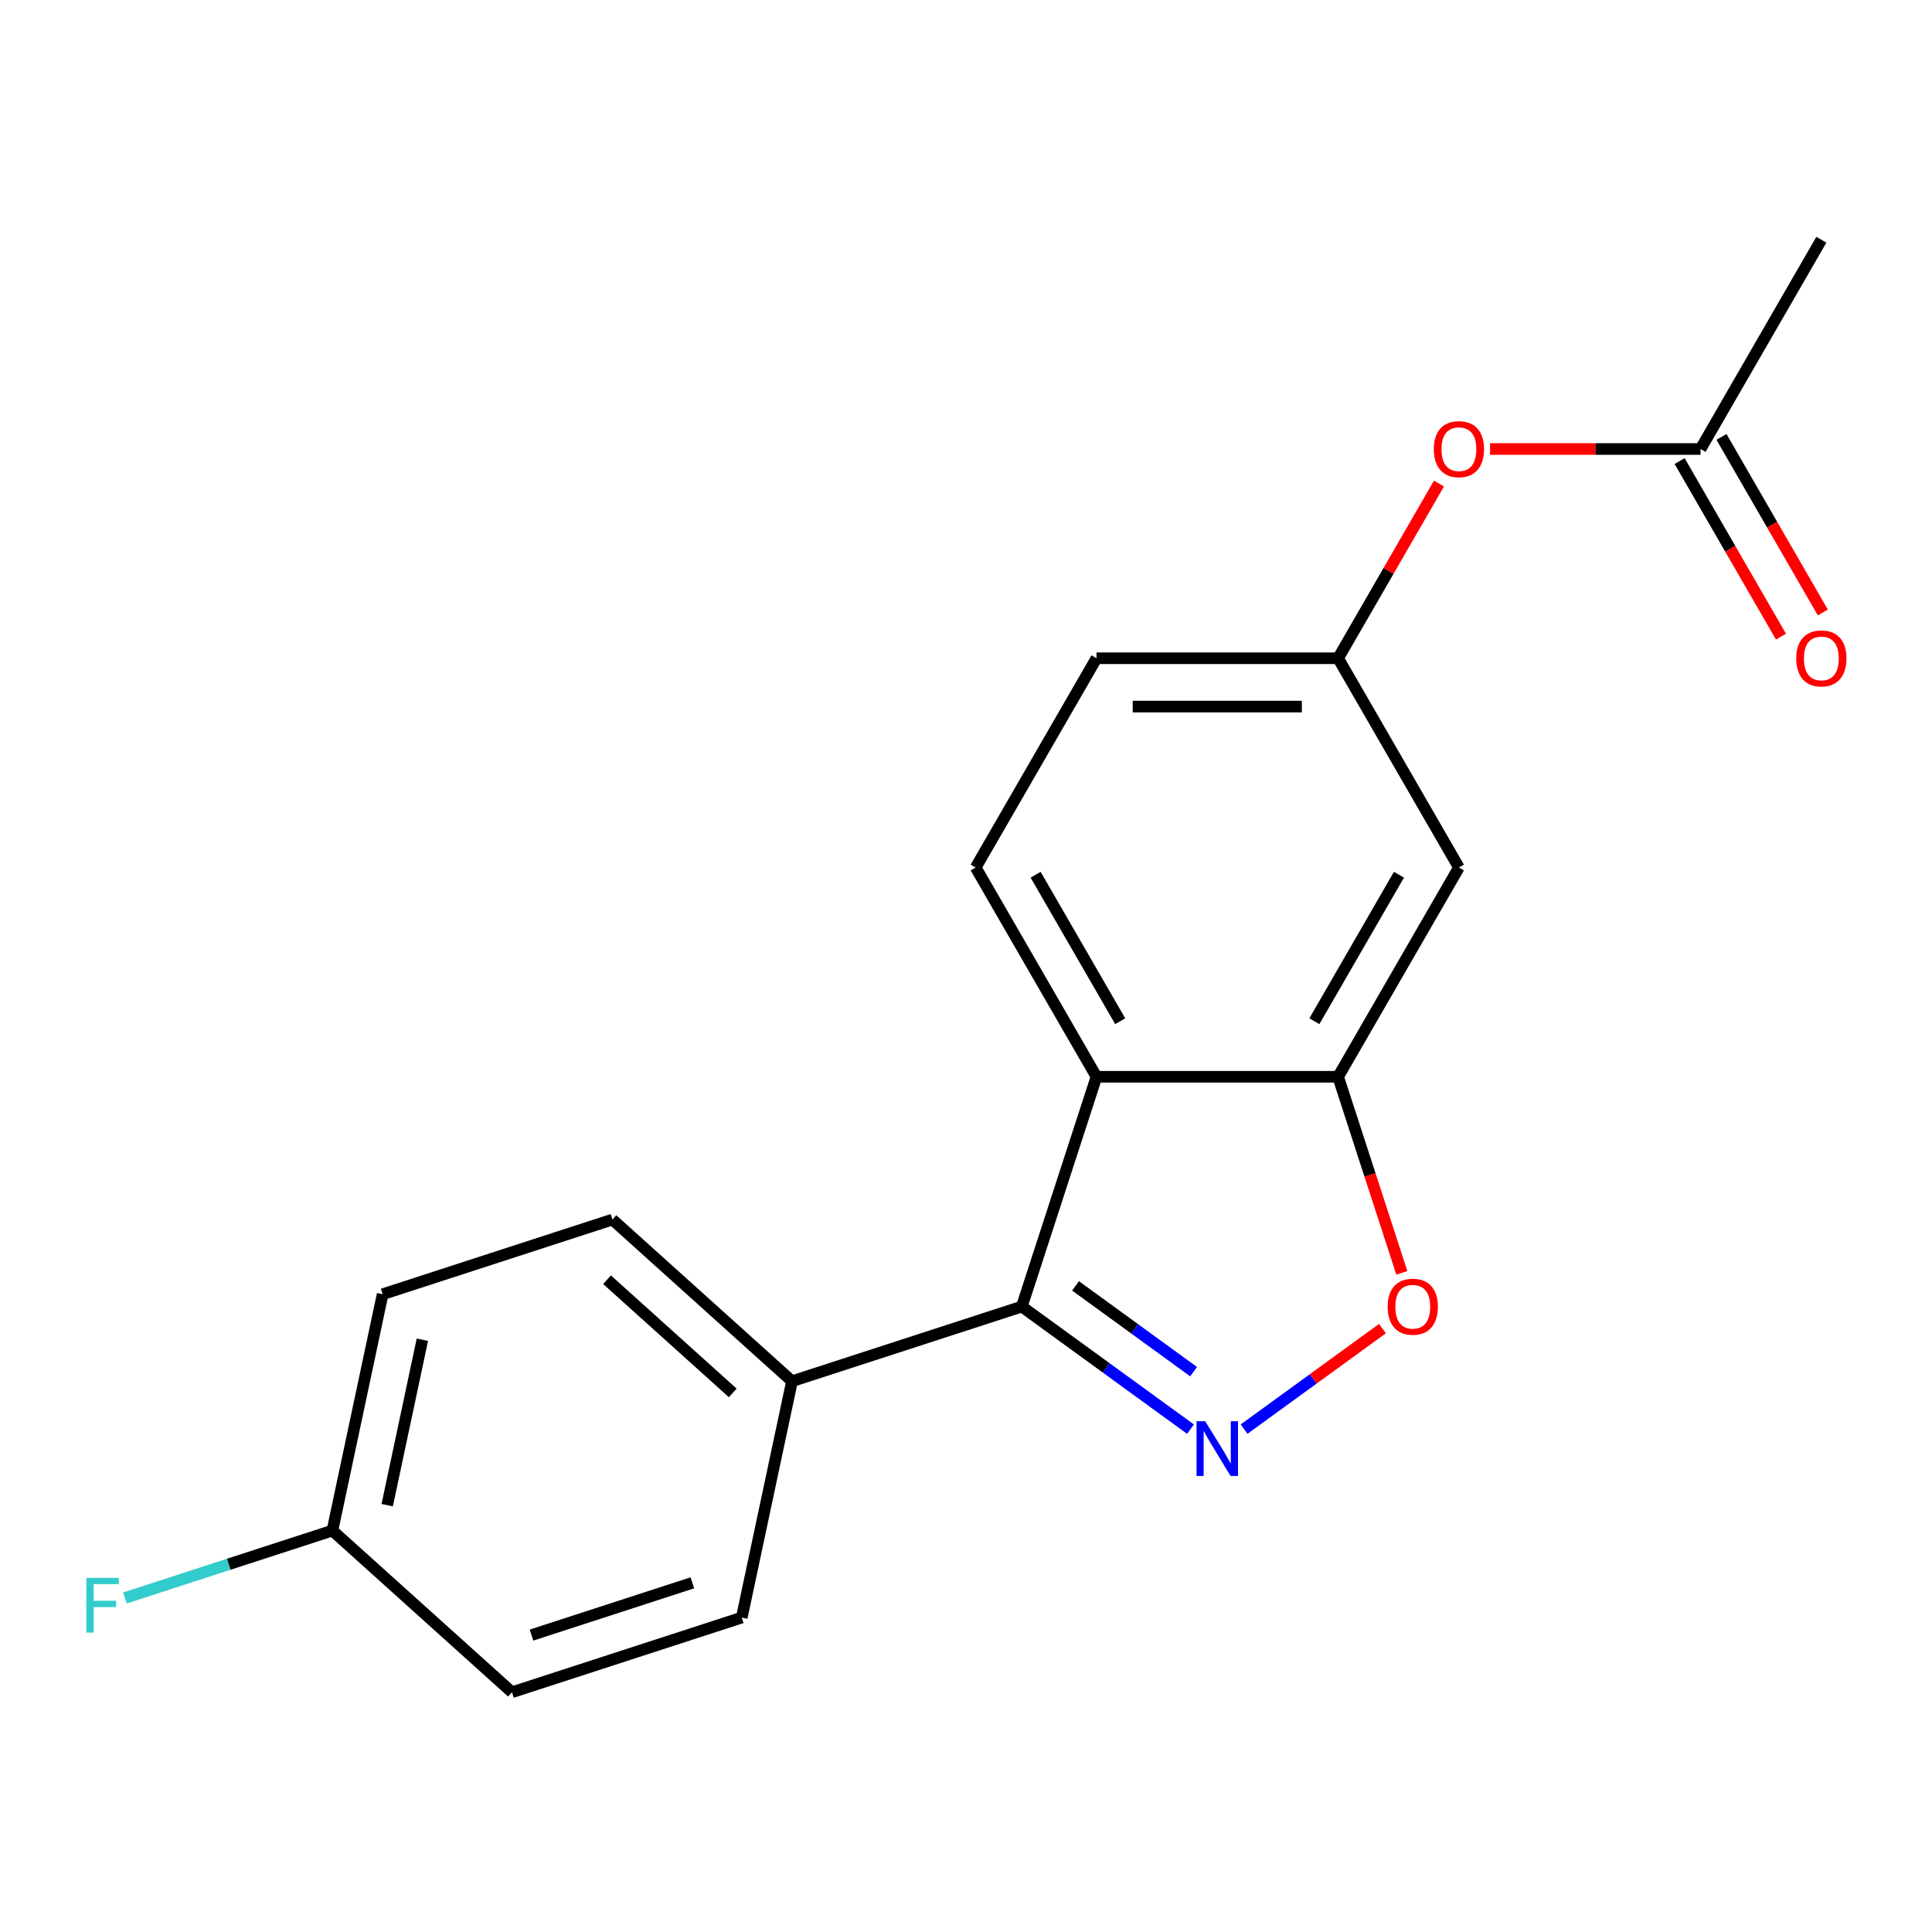 <?xml version='1.0' encoding='iso-8859-1'?>
<svg version='1.1' baseProfile='full'
              xmlns='http://www.w3.org/2000/svg'
                      xmlns:rdkit='http://www.rdkit.org/xml'
                      xmlns:xlink='http://www.w3.org/1999/xlink'
                  xml:space='preserve'
width='1000px' height='1000px' viewBox='0 0 1000 1000'>
<!-- END OF HEADER -->
<rect style='opacity:1.0;fill:#FFFFFF;stroke:none' width='1000' height='1000' x='0' y='0'> </rect>
<path class='bond-0' d='M 616.2,739.717 L 572.543,707.998' style='fill:none;fill-rule:evenodd;stroke:#0000FF;stroke-width:6px;stroke-linecap:butt;stroke-linejoin:miter;stroke-opacity:1' />
<path class='bond-0' d='M 572.543,707.998 L 528.886,676.279' style='fill:none;fill-rule:evenodd;stroke:#000000;stroke-width:6px;stroke-linecap:butt;stroke-linejoin:miter;stroke-opacity:1' />
<path class='bond-0' d='M 617.806,709.965 L 587.246,687.762' style='fill:none;fill-rule:evenodd;stroke:#0000FF;stroke-width:6px;stroke-linecap:butt;stroke-linejoin:miter;stroke-opacity:1' />
<path class='bond-0' d='M 587.246,687.762 L 556.686,665.559' style='fill:none;fill-rule:evenodd;stroke:#000000;stroke-width:6px;stroke-linecap:butt;stroke-linejoin:miter;stroke-opacity:1' />
<path class='bond-2' d='M 643.934,739.717 L 679.741,713.701' style='fill:none;fill-rule:evenodd;stroke:#0000FF;stroke-width:6px;stroke-linecap:butt;stroke-linejoin:miter;stroke-opacity:1' />
<path class='bond-2' d='M 679.741,713.701 L 715.549,687.685' style='fill:none;fill-rule:evenodd;stroke:#FF0000;stroke-width:6px;stroke-linecap:butt;stroke-linejoin:miter;stroke-opacity:1' />
<path class='bond-1' d='M 528.886,676.279 L 567.534,557.334' style='fill:none;fill-rule:evenodd;stroke:#000000;stroke-width:6px;stroke-linecap:butt;stroke-linejoin:miter;stroke-opacity:1' />
<path class='bond-6' d='M 528.886,676.279 L 409.941,714.927' style='fill:none;fill-rule:evenodd;stroke:#000000;stroke-width:6px;stroke-linecap:butt;stroke-linejoin:miter;stroke-opacity:1' />
<path class='bond-5' d='M 567.534,557.334 L 505.001,449.024' style='fill:none;fill-rule:evenodd;stroke:#000000;stroke-width:6px;stroke-linecap:butt;stroke-linejoin:miter;stroke-opacity:1' />
<path class='bond-5' d='M 579.816,528.581 L 536.043,452.764' style='fill:none;fill-rule:evenodd;stroke:#000000;stroke-width:6px;stroke-linecap:butt;stroke-linejoin:miter;stroke-opacity:1' />
<path class='bond-19' d='M 567.534,557.334 L 692.6,557.334' style='fill:none;fill-rule:evenodd;stroke:#000000;stroke-width:6px;stroke-linecap:butt;stroke-linejoin:miter;stroke-opacity:1' />
<path class='bond-3' d='M 725.579,658.833 L 709.089,608.084' style='fill:none;fill-rule:evenodd;stroke:#FF0000;stroke-width:6px;stroke-linecap:butt;stroke-linejoin:miter;stroke-opacity:1' />
<path class='bond-3' d='M 709.089,608.084 L 692.6,557.334' style='fill:none;fill-rule:evenodd;stroke:#000000;stroke-width:6px;stroke-linecap:butt;stroke-linejoin:miter;stroke-opacity:1' />
<path class='bond-4' d='M 692.6,557.334 L 755.133,449.024' style='fill:none;fill-rule:evenodd;stroke:#000000;stroke-width:6px;stroke-linecap:butt;stroke-linejoin:miter;stroke-opacity:1' />
<path class='bond-4' d='M 680.318,528.581 L 724.091,452.764' style='fill:none;fill-rule:evenodd;stroke:#000000;stroke-width:6px;stroke-linecap:butt;stroke-linejoin:miter;stroke-opacity:1' />
<path class='bond-8' d='M 755.133,449.024 L 692.6,340.713' style='fill:none;fill-rule:evenodd;stroke:#000000;stroke-width:6px;stroke-linecap:butt;stroke-linejoin:miter;stroke-opacity:1' />
<path class='bond-13' d='M 505.001,449.024 L 567.534,340.713' style='fill:none;fill-rule:evenodd;stroke:#000000;stroke-width:6px;stroke-linecap:butt;stroke-linejoin:miter;stroke-opacity:1' />
<path class='bond-11' d='M 409.941,714.927 L 316.999,631.241' style='fill:none;fill-rule:evenodd;stroke:#000000;stroke-width:6px;stroke-linecap:butt;stroke-linejoin:miter;stroke-opacity:1' />
<path class='bond-11' d='M 379.262,720.963 L 314.203,662.383' style='fill:none;fill-rule:evenodd;stroke:#000000;stroke-width:6px;stroke-linecap:butt;stroke-linejoin:miter;stroke-opacity:1' />
<path class='bond-12' d='M 409.941,714.927 L 383.938,837.26' style='fill:none;fill-rule:evenodd;stroke:#000000;stroke-width:6px;stroke-linecap:butt;stroke-linejoin:miter;stroke-opacity:1' />
<path class='bond-7' d='M 880.199,232.403 L 825.73,232.403' style='fill:none;fill-rule:evenodd;stroke:#000000;stroke-width:6px;stroke-linecap:butt;stroke-linejoin:miter;stroke-opacity:1' />
<path class='bond-7' d='M 825.73,232.403 L 771.26,232.403' style='fill:none;fill-rule:evenodd;stroke:#FF0000;stroke-width:6px;stroke-linecap:butt;stroke-linejoin:miter;stroke-opacity:1' />
<path class='bond-10' d='M 869.368,238.656 L 895.599,284.088' style='fill:none;fill-rule:evenodd;stroke:#000000;stroke-width:6px;stroke-linecap:butt;stroke-linejoin:miter;stroke-opacity:1' />
<path class='bond-10' d='M 895.599,284.088 L 921.829,329.52' style='fill:none;fill-rule:evenodd;stroke:#FF0000;stroke-width:6px;stroke-linecap:butt;stroke-linejoin:miter;stroke-opacity:1' />
<path class='bond-10' d='M 891.03,226.149 L 917.261,271.581' style='fill:none;fill-rule:evenodd;stroke:#000000;stroke-width:6px;stroke-linecap:butt;stroke-linejoin:miter;stroke-opacity:1' />
<path class='bond-10' d='M 917.261,271.581 L 943.491,317.013' style='fill:none;fill-rule:evenodd;stroke:#FF0000;stroke-width:6px;stroke-linecap:butt;stroke-linejoin:miter;stroke-opacity:1' />
<path class='bond-18' d='M 880.199,232.403 L 942.733,124.092' style='fill:none;fill-rule:evenodd;stroke:#000000;stroke-width:6px;stroke-linecap:butt;stroke-linejoin:miter;stroke-opacity:1' />
<path class='bond-9' d='M 692.6,340.713 L 718.703,295.501' style='fill:none;fill-rule:evenodd;stroke:#000000;stroke-width:6px;stroke-linecap:butt;stroke-linejoin:miter;stroke-opacity:1' />
<path class='bond-9' d='M 718.703,295.501 L 744.806,250.289' style='fill:none;fill-rule:evenodd;stroke:#FF0000;stroke-width:6px;stroke-linecap:butt;stroke-linejoin:miter;stroke-opacity:1' />
<path class='bond-21' d='M 692.6,340.713 L 567.534,340.713' style='fill:none;fill-rule:evenodd;stroke:#000000;stroke-width:6px;stroke-linecap:butt;stroke-linejoin:miter;stroke-opacity:1' />
<path class='bond-21' d='M 673.84,365.726 L 586.294,365.726' style='fill:none;fill-rule:evenodd;stroke:#000000;stroke-width:6px;stroke-linecap:butt;stroke-linejoin:miter;stroke-opacity:1' />
<path class='bond-16' d='M 316.999,631.241 L 198.054,669.889' style='fill:none;fill-rule:evenodd;stroke:#000000;stroke-width:6px;stroke-linecap:butt;stroke-linejoin:miter;stroke-opacity:1' />
<path class='bond-15' d='M 383.938,837.26 L 264.993,875.908' style='fill:none;fill-rule:evenodd;stroke:#000000;stroke-width:6px;stroke-linecap:butt;stroke-linejoin:miter;stroke-opacity:1' />
<path class='bond-15' d='M 358.367,819.268 L 275.105,846.322' style='fill:none;fill-rule:evenodd;stroke:#000000;stroke-width:6px;stroke-linecap:butt;stroke-linejoin:miter;stroke-opacity:1' />
<path class='bond-14' d='M 172.051,792.222 L 264.993,875.908' style='fill:none;fill-rule:evenodd;stroke:#000000;stroke-width:6px;stroke-linecap:butt;stroke-linejoin:miter;stroke-opacity:1' />
<path class='bond-17' d='M 172.051,792.222 L 118.352,809.67' style='fill:none;fill-rule:evenodd;stroke:#000000;stroke-width:6px;stroke-linecap:butt;stroke-linejoin:miter;stroke-opacity:1' />
<path class='bond-17' d='M 118.352,809.67 L 64.652,827.118' style='fill:none;fill-rule:evenodd;stroke:#33CCCC;stroke-width:6px;stroke-linecap:butt;stroke-linejoin:miter;stroke-opacity:1' />
<path class='bond-20' d='M 172.051,792.222 L 198.054,669.889' style='fill:none;fill-rule:evenodd;stroke:#000000;stroke-width:6px;stroke-linecap:butt;stroke-linejoin:miter;stroke-opacity:1' />
<path class='bond-20' d='M 200.418,779.073 L 218.62,693.44' style='fill:none;fill-rule:evenodd;stroke:#000000;stroke-width:6px;stroke-linecap:butt;stroke-linejoin:miter;stroke-opacity:1' />
<path  class='atom-0' d='M 623.807 735.632
L 633.087 750.632
Q 634.007 752.112, 635.487 754.792
Q 636.967 757.472, 637.047 757.632
L 637.047 735.632
L 640.807 735.632
L 640.807 763.952
L 636.927 763.952
L 626.967 747.552
Q 625.807 745.632, 624.567 743.432
Q 623.367 741.232, 623.007 740.552
L 623.007 763.952
L 619.327 763.952
L 619.327 735.632
L 623.807 735.632
' fill='#0000FF'/>
<path  class='atom-3' d='M 718.248 676.359
Q 718.248 669.559, 721.608 665.759
Q 724.968 661.959, 731.248 661.959
Q 737.528 661.959, 740.888 665.759
Q 744.248 669.559, 744.248 676.359
Q 744.248 683.239, 740.848 687.159
Q 737.448 691.039, 731.248 691.039
Q 725.008 691.039, 721.608 687.159
Q 718.248 683.279, 718.248 676.359
M 731.248 687.839
Q 735.568 687.839, 737.888 684.959
Q 740.248 682.039, 740.248 676.359
Q 740.248 670.799, 737.888 667.999
Q 735.568 665.159, 731.248 665.159
Q 726.928 665.159, 724.568 667.959
Q 722.248 670.759, 722.248 676.359
Q 722.248 682.079, 724.568 684.959
Q 726.928 687.839, 731.248 687.839
' fill='#FF0000'/>
<path  class='atom-10' d='M 742.133 232.483
Q 742.133 225.683, 745.493 221.883
Q 748.853 218.083, 755.133 218.083
Q 761.413 218.083, 764.773 221.883
Q 768.133 225.683, 768.133 232.483
Q 768.133 239.363, 764.733 243.283
Q 761.333 247.163, 755.133 247.163
Q 748.893 247.163, 745.493 243.283
Q 742.133 239.403, 742.133 232.483
M 755.133 243.963
Q 759.453 243.963, 761.773 241.083
Q 764.133 238.163, 764.133 232.483
Q 764.133 226.923, 761.773 224.123
Q 759.453 221.283, 755.133 221.283
Q 750.813 221.283, 748.453 224.083
Q 746.133 226.883, 746.133 232.483
Q 746.133 238.203, 748.453 241.083
Q 750.813 243.963, 755.133 243.963
' fill='#FF0000'/>
<path  class='atom-11' d='M 929.733 340.793
Q 929.733 333.993, 933.093 330.193
Q 936.453 326.393, 942.733 326.393
Q 949.013 326.393, 952.373 330.193
Q 955.733 333.993, 955.733 340.793
Q 955.733 347.673, 952.333 351.593
Q 948.933 355.473, 942.733 355.473
Q 936.493 355.473, 933.093 351.593
Q 929.733 347.713, 929.733 340.793
M 942.733 352.273
Q 947.053 352.273, 949.373 349.393
Q 951.733 346.473, 951.733 340.793
Q 951.733 335.233, 949.373 332.433
Q 947.053 329.593, 942.733 329.593
Q 938.413 329.593, 936.053 332.393
Q 933.733 335.193, 933.733 340.793
Q 933.733 346.513, 936.053 349.393
Q 938.413 352.273, 942.733 352.273
' fill='#FF0000'/>
<path  class='atom-18' d='M 44.686 816.71
L 61.526 816.71
L 61.526 819.95
L 48.486 819.95
L 48.486 828.55
L 60.086 828.55
L 60.086 831.83
L 48.486 831.83
L 48.486 845.03
L 44.686 845.03
L 44.686 816.71
' fill='#33CCCC'/>
</svg>
